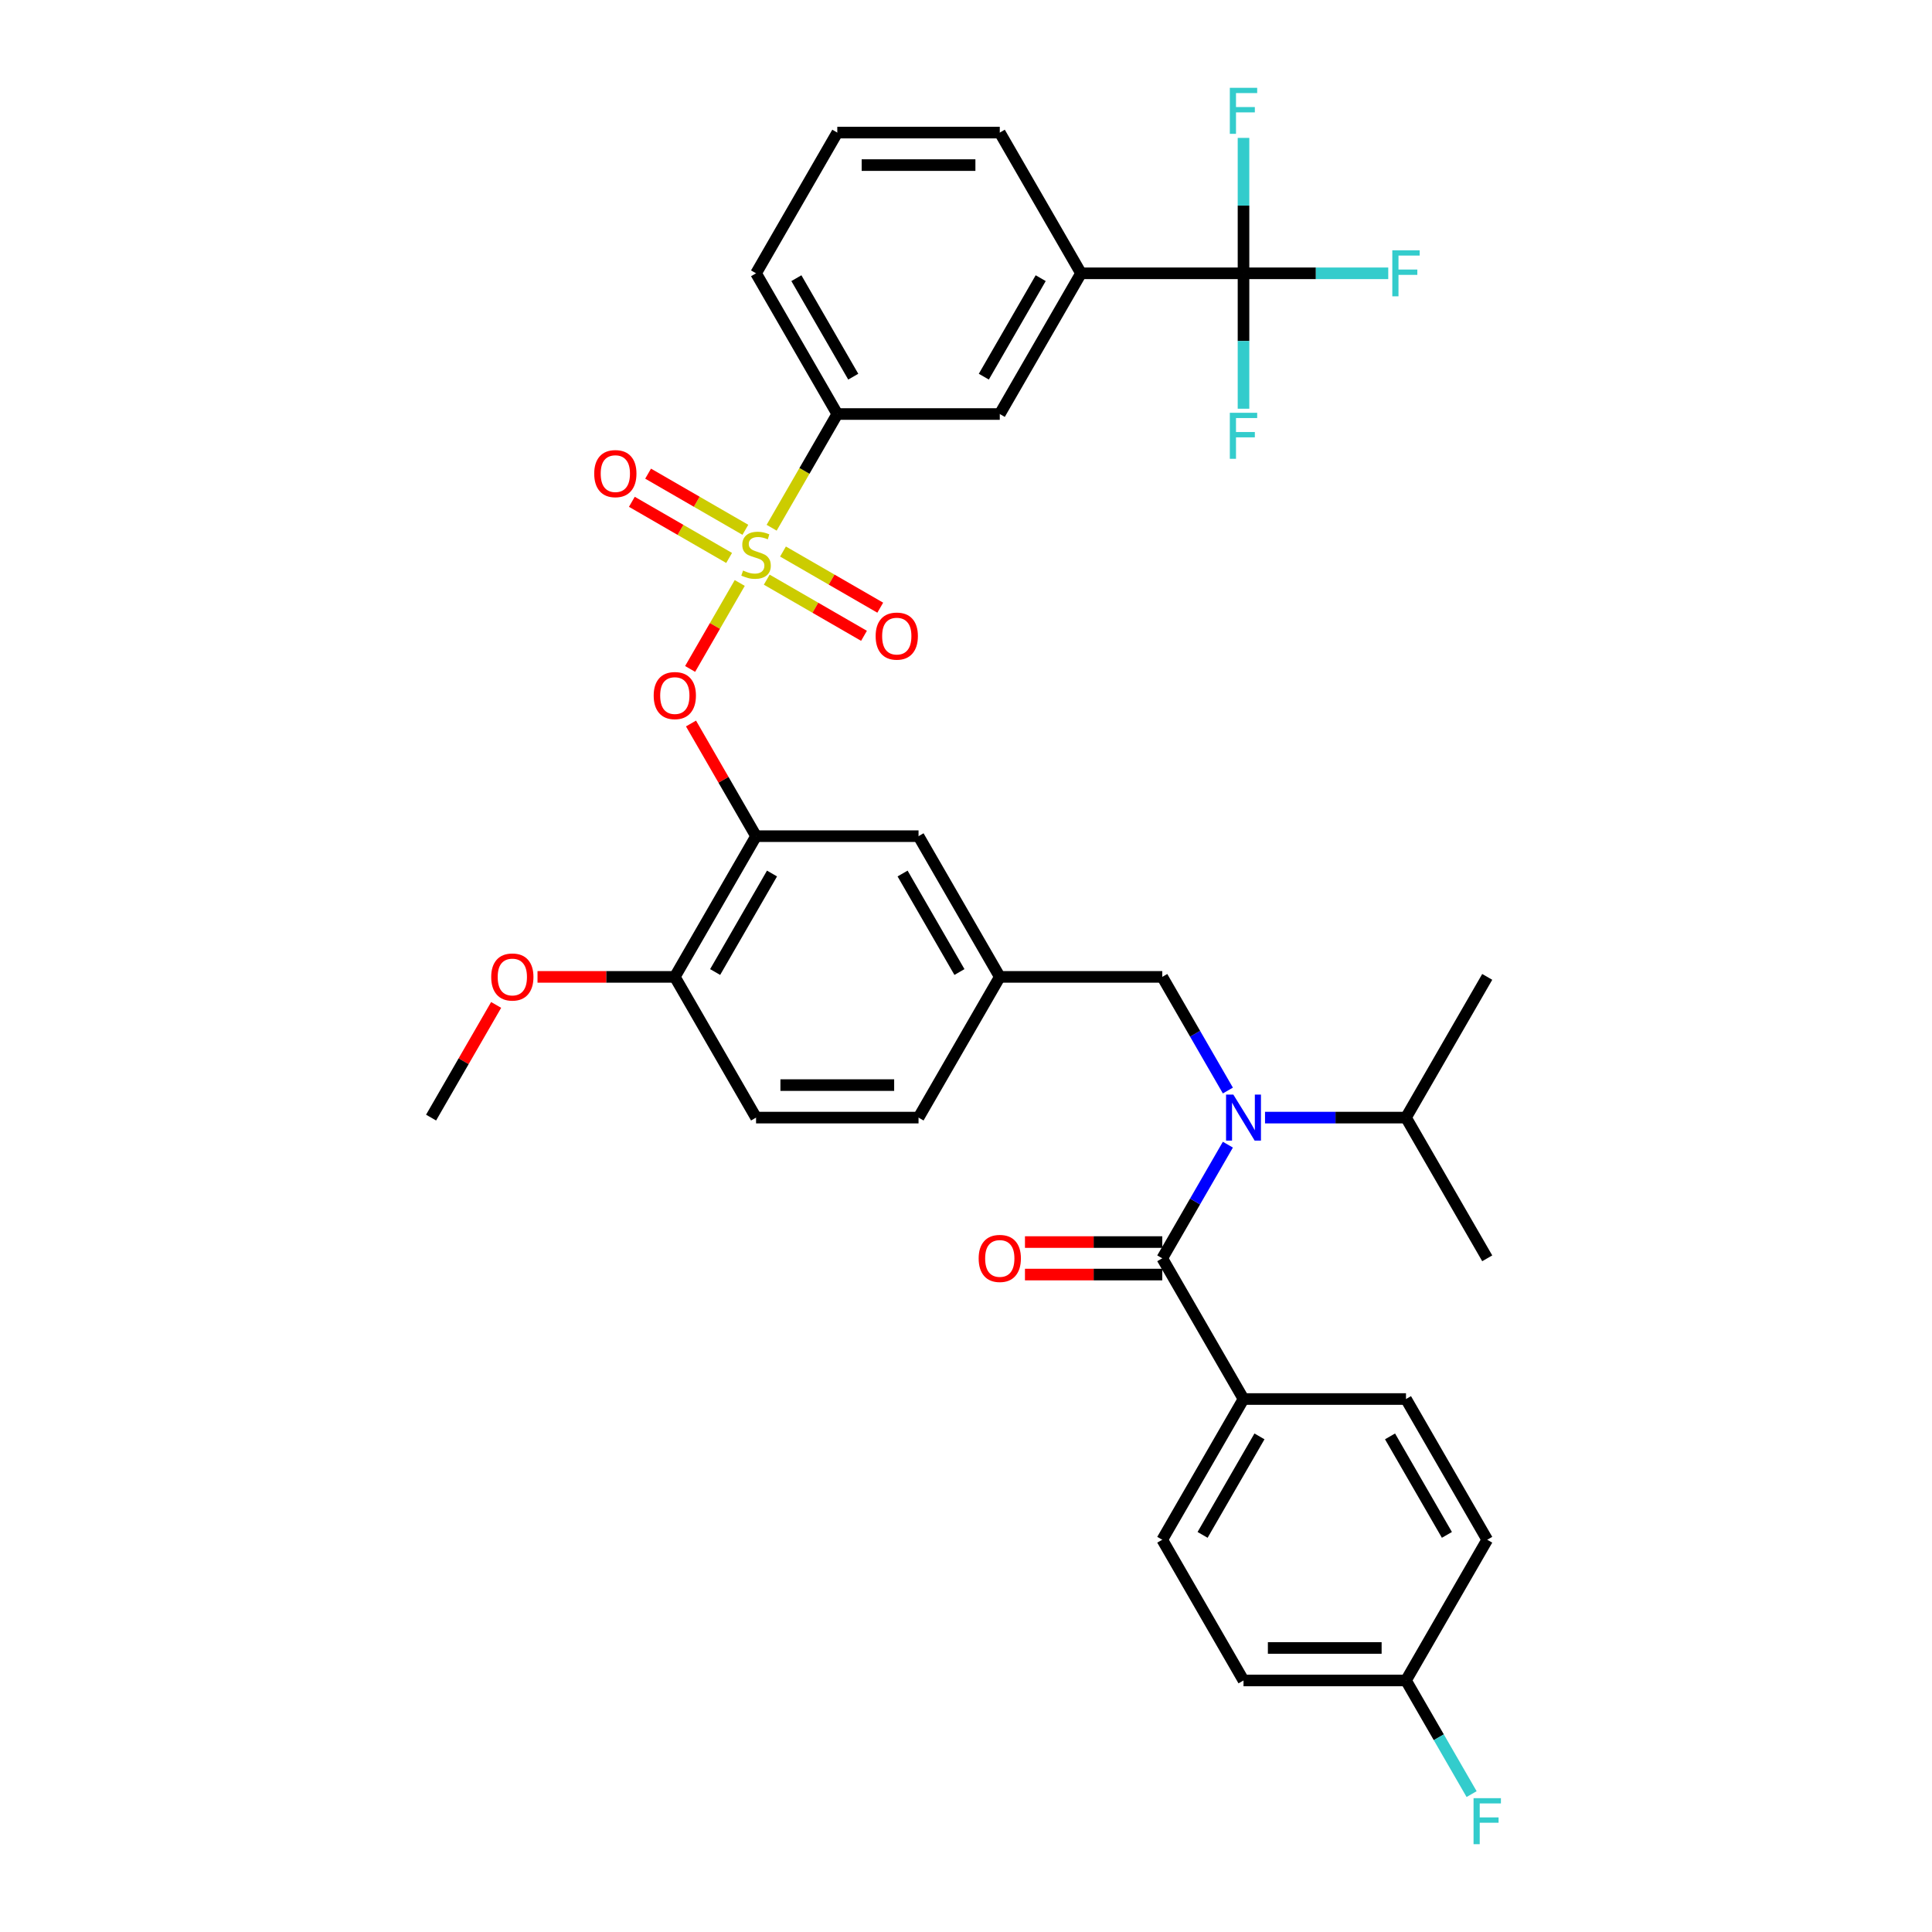 <?xml version='1.0' encoding='iso-8859-1'?>
<svg version='1.1' baseProfile='full'
              xmlns='http://www.w3.org/2000/svg'
                      xmlns:rdkit='http://www.rdkit.org/xml'
                      xmlns:xlink='http://www.w3.org/1999/xlink'
                  xml:space='preserve'
width='1000px' height='1000px' viewBox='0 0 1000 1000'>
<!-- END OF HEADER -->
<rect style='opacity:1.0;fill:#FFFFFF;stroke:none' width='1000' height='1000' x='0' y='0'> </rect>
<path class='bond-2' d='M 382.894,301.749 L 370.05,323.996' style='fill:none;fill-rule:evenodd;stroke:#CCCC00;stroke-width:6px;stroke-linecap:butt;stroke-linejoin:miter;stroke-opacity:1' />
<path class='bond-2' d='M 370.05,323.996 L 357.206,346.242' style='fill:none;fill-rule:evenodd;stroke:#FF0000;stroke-width:6px;stroke-linecap:butt;stroke-linejoin:miter;stroke-opacity:1' />
<path class='bond-5' d='M 399.403,273.155 L 416.393,243.726' style='fill:none;fill-rule:evenodd;stroke:#CCCC00;stroke-width:6px;stroke-linecap:butt;stroke-linejoin:miter;stroke-opacity:1' />
<path class='bond-5' d='M 416.393,243.726 L 433.383,214.298' style='fill:none;fill-rule:evenodd;stroke:#000000;stroke-width:6px;stroke-linecap:butt;stroke-linejoin:miter;stroke-opacity:1' />
<path class='bond-7' d='M 385.799,274.226 L 360.629,259.694' style='fill:none;fill-rule:evenodd;stroke:#CCCC00;stroke-width:6px;stroke-linecap:butt;stroke-linejoin:miter;stroke-opacity:1' />
<path class='bond-7' d='M 360.629,259.694 L 335.459,245.162' style='fill:none;fill-rule:evenodd;stroke:#FF0000;stroke-width:6px;stroke-linecap:butt;stroke-linejoin:miter;stroke-opacity:1' />
<path class='bond-7' d='M 377.389,288.793 L 352.219,274.261' style='fill:none;fill-rule:evenodd;stroke:#CCCC00;stroke-width:6px;stroke-linecap:butt;stroke-linejoin:miter;stroke-opacity:1' />
<path class='bond-7' d='M 352.219,274.261 L 327.048,259.729' style='fill:none;fill-rule:evenodd;stroke:#FF0000;stroke-width:6px;stroke-linecap:butt;stroke-linejoin:miter;stroke-opacity:1' />
<path class='bond-8' d='M 396.867,300.038 L 422.037,314.57' style='fill:none;fill-rule:evenodd;stroke:#CCCC00;stroke-width:6px;stroke-linecap:butt;stroke-linejoin:miter;stroke-opacity:1' />
<path class='bond-8' d='M 422.037,314.57 L 447.207,329.102' style='fill:none;fill-rule:evenodd;stroke:#FF0000;stroke-width:6px;stroke-linecap:butt;stroke-linejoin:miter;stroke-opacity:1' />
<path class='bond-8' d='M 405.277,285.472 L 430.447,300.004' style='fill:none;fill-rule:evenodd;stroke:#CCCC00;stroke-width:6px;stroke-linecap:butt;stroke-linejoin:miter;stroke-opacity:1' />
<path class='bond-8' d='M 430.447,300.004 L 455.617,314.536' style='fill:none;fill-rule:evenodd;stroke:#FF0000;stroke-width:6px;stroke-linecap:butt;stroke-linejoin:miter;stroke-opacity:1' />
<path class='bond-0' d='M 601.586,651.301 L 618.567,621.89' style='fill:none;fill-rule:evenodd;stroke:#000000;stroke-width:6px;stroke-linecap:butt;stroke-linejoin:miter;stroke-opacity:1' />
<path class='bond-0' d='M 618.567,621.89 L 635.547,592.479' style='fill:none;fill-rule:evenodd;stroke:#0000FF;stroke-width:6px;stroke-linecap:butt;stroke-linejoin:miter;stroke-opacity:1' />
<path class='bond-10' d='M 601.586,651.301 L 643.637,724.135' style='fill:none;fill-rule:evenodd;stroke:#000000;stroke-width:6px;stroke-linecap:butt;stroke-linejoin:miter;stroke-opacity:1' />
<path class='bond-14' d='M 601.586,642.891 L 566.053,642.891' style='fill:none;fill-rule:evenodd;stroke:#000000;stroke-width:6px;stroke-linecap:butt;stroke-linejoin:miter;stroke-opacity:1' />
<path class='bond-14' d='M 566.053,642.891 L 530.52,642.891' style='fill:none;fill-rule:evenodd;stroke:#FF0000;stroke-width:6px;stroke-linecap:butt;stroke-linejoin:miter;stroke-opacity:1' />
<path class='bond-14' d='M 601.586,659.712 L 566.053,659.712' style='fill:none;fill-rule:evenodd;stroke:#000000;stroke-width:6px;stroke-linecap:butt;stroke-linejoin:miter;stroke-opacity:1' />
<path class='bond-14' d='M 566.053,659.712 L 530.52,659.712' style='fill:none;fill-rule:evenodd;stroke:#FF0000;stroke-width:6px;stroke-linecap:butt;stroke-linejoin:miter;stroke-opacity:1' />
<path class='bond-1' d='M 635.547,564.456 L 618.567,535.045' style='fill:none;fill-rule:evenodd;stroke:#0000FF;stroke-width:6px;stroke-linecap:butt;stroke-linejoin:miter;stroke-opacity:1' />
<path class='bond-1' d='M 618.567,535.045 L 601.586,505.634' style='fill:none;fill-rule:evenodd;stroke:#000000;stroke-width:6px;stroke-linecap:butt;stroke-linejoin:miter;stroke-opacity:1' />
<path class='bond-19' d='M 654.772,578.468 L 691.255,578.468' style='fill:none;fill-rule:evenodd;stroke:#0000FF;stroke-width:6px;stroke-linecap:butt;stroke-linejoin:miter;stroke-opacity:1' />
<path class='bond-19' d='M 691.255,578.468 L 727.738,578.468' style='fill:none;fill-rule:evenodd;stroke:#000000;stroke-width:6px;stroke-linecap:butt;stroke-linejoin:miter;stroke-opacity:1' />
<path class='bond-4' d='M 357.663,374.482 L 374.498,403.641' style='fill:none;fill-rule:evenodd;stroke:#FF0000;stroke-width:6px;stroke-linecap:butt;stroke-linejoin:miter;stroke-opacity:1' />
<path class='bond-4' d='M 374.498,403.641 L 391.333,432.8' style='fill:none;fill-rule:evenodd;stroke:#000000;stroke-width:6px;stroke-linecap:butt;stroke-linejoin:miter;stroke-opacity:1' />
<path class='bond-3' d='M 643.637,141.465 L 559.535,141.465' style='fill:none;fill-rule:evenodd;stroke:#000000;stroke-width:6px;stroke-linecap:butt;stroke-linejoin:miter;stroke-opacity:1' />
<path class='bond-16' d='M 643.637,141.465 L 681.095,141.465' style='fill:none;fill-rule:evenodd;stroke:#000000;stroke-width:6px;stroke-linecap:butt;stroke-linejoin:miter;stroke-opacity:1' />
<path class='bond-16' d='M 681.095,141.465 L 718.554,141.465' style='fill:none;fill-rule:evenodd;stroke:#33CCCC;stroke-width:6px;stroke-linecap:butt;stroke-linejoin:miter;stroke-opacity:1' />
<path class='bond-17' d='M 643.637,141.465 L 643.637,176.51' style='fill:none;fill-rule:evenodd;stroke:#000000;stroke-width:6px;stroke-linecap:butt;stroke-linejoin:miter;stroke-opacity:1' />
<path class='bond-17' d='M 643.637,176.51 L 643.637,211.555' style='fill:none;fill-rule:evenodd;stroke:#33CCCC;stroke-width:6px;stroke-linecap:butt;stroke-linejoin:miter;stroke-opacity:1' />
<path class='bond-18' d='M 643.637,141.465 L 643.637,106.42' style='fill:none;fill-rule:evenodd;stroke:#000000;stroke-width:6px;stroke-linecap:butt;stroke-linejoin:miter;stroke-opacity:1' />
<path class='bond-18' d='M 643.637,106.42 L 643.637,71.375' style='fill:none;fill-rule:evenodd;stroke:#33CCCC;stroke-width:6px;stroke-linecap:butt;stroke-linejoin:miter;stroke-opacity:1' />
<path class='bond-12' d='M 391.333,432.8 L 349.282,505.634' style='fill:none;fill-rule:evenodd;stroke:#000000;stroke-width:6px;stroke-linecap:butt;stroke-linejoin:miter;stroke-opacity:1' />
<path class='bond-12' d='M 399.592,452.135 L 370.156,503.119' style='fill:none;fill-rule:evenodd;stroke:#000000;stroke-width:6px;stroke-linecap:butt;stroke-linejoin:miter;stroke-opacity:1' />
<path class='bond-13' d='M 391.333,432.8 L 475.434,432.8' style='fill:none;fill-rule:evenodd;stroke:#000000;stroke-width:6px;stroke-linecap:butt;stroke-linejoin:miter;stroke-opacity:1' />
<path class='bond-9' d='M 433.383,214.298 L 517.485,214.298' style='fill:none;fill-rule:evenodd;stroke:#000000;stroke-width:6px;stroke-linecap:butt;stroke-linejoin:miter;stroke-opacity:1' />
<path class='bond-29' d='M 433.383,214.298 L 391.333,141.465' style='fill:none;fill-rule:evenodd;stroke:#000000;stroke-width:6px;stroke-linecap:butt;stroke-linejoin:miter;stroke-opacity:1' />
<path class='bond-29' d='M 441.643,194.963 L 412.207,143.979' style='fill:none;fill-rule:evenodd;stroke:#000000;stroke-width:6px;stroke-linecap:butt;stroke-linejoin:miter;stroke-opacity:1' />
<path class='bond-6' d='M 559.535,141.465 L 517.485,214.298' style='fill:none;fill-rule:evenodd;stroke:#000000;stroke-width:6px;stroke-linecap:butt;stroke-linejoin:miter;stroke-opacity:1' />
<path class='bond-6' d='M 538.661,143.979 L 509.225,194.963' style='fill:none;fill-rule:evenodd;stroke:#000000;stroke-width:6px;stroke-linecap:butt;stroke-linejoin:miter;stroke-opacity:1' />
<path class='bond-35' d='M 559.535,141.465 L 517.485,68.631' style='fill:none;fill-rule:evenodd;stroke:#000000;stroke-width:6px;stroke-linecap:butt;stroke-linejoin:miter;stroke-opacity:1' />
<path class='bond-20' d='M 643.637,724.135 L 601.586,796.969' style='fill:none;fill-rule:evenodd;stroke:#000000;stroke-width:6px;stroke-linecap:butt;stroke-linejoin:miter;stroke-opacity:1' />
<path class='bond-20' d='M 651.896,743.47 L 622.46,794.454' style='fill:none;fill-rule:evenodd;stroke:#000000;stroke-width:6px;stroke-linecap:butt;stroke-linejoin:miter;stroke-opacity:1' />
<path class='bond-21' d='M 643.637,724.135 L 727.738,724.135' style='fill:none;fill-rule:evenodd;stroke:#000000;stroke-width:6px;stroke-linecap:butt;stroke-linejoin:miter;stroke-opacity:1' />
<path class='bond-11' d='M 601.586,505.634 L 517.485,505.634' style='fill:none;fill-rule:evenodd;stroke:#000000;stroke-width:6px;stroke-linecap:butt;stroke-linejoin:miter;stroke-opacity:1' />
<path class='bond-22' d='M 349.282,505.634 L 391.333,578.468' style='fill:none;fill-rule:evenodd;stroke:#000000;stroke-width:6px;stroke-linecap:butt;stroke-linejoin:miter;stroke-opacity:1' />
<path class='bond-28' d='M 349.282,505.634 L 313.749,505.634' style='fill:none;fill-rule:evenodd;stroke:#000000;stroke-width:6px;stroke-linecap:butt;stroke-linejoin:miter;stroke-opacity:1' />
<path class='bond-28' d='M 313.749,505.634 L 278.217,505.634' style='fill:none;fill-rule:evenodd;stroke:#FF0000;stroke-width:6px;stroke-linecap:butt;stroke-linejoin:miter;stroke-opacity:1' />
<path class='bond-15' d='M 475.434,432.8 L 517.485,505.634' style='fill:none;fill-rule:evenodd;stroke:#000000;stroke-width:6px;stroke-linecap:butt;stroke-linejoin:miter;stroke-opacity:1' />
<path class='bond-15' d='M 467.175,452.135 L 496.61,503.119' style='fill:none;fill-rule:evenodd;stroke:#000000;stroke-width:6px;stroke-linecap:butt;stroke-linejoin:miter;stroke-opacity:1' />
<path class='bond-24' d='M 517.485,505.634 L 475.434,578.468' style='fill:none;fill-rule:evenodd;stroke:#000000;stroke-width:6px;stroke-linecap:butt;stroke-linejoin:miter;stroke-opacity:1' />
<path class='bond-32' d='M 727.738,578.468 L 769.788,651.301' style='fill:none;fill-rule:evenodd;stroke:#000000;stroke-width:6px;stroke-linecap:butt;stroke-linejoin:miter;stroke-opacity:1' />
<path class='bond-33' d='M 727.738,578.468 L 769.788,505.634' style='fill:none;fill-rule:evenodd;stroke:#000000;stroke-width:6px;stroke-linecap:butt;stroke-linejoin:miter;stroke-opacity:1' />
<path class='bond-26' d='M 601.586,796.969 L 643.637,869.803' style='fill:none;fill-rule:evenodd;stroke:#000000;stroke-width:6px;stroke-linecap:butt;stroke-linejoin:miter;stroke-opacity:1' />
<path class='bond-25' d='M 727.738,724.135 L 769.788,796.969' style='fill:none;fill-rule:evenodd;stroke:#000000;stroke-width:6px;stroke-linecap:butt;stroke-linejoin:miter;stroke-opacity:1' />
<path class='bond-25' d='M 719.479,743.47 L 748.914,794.454' style='fill:none;fill-rule:evenodd;stroke:#000000;stroke-width:6px;stroke-linecap:butt;stroke-linejoin:miter;stroke-opacity:1' />
<path class='bond-36' d='M 391.333,578.468 L 475.434,578.468' style='fill:none;fill-rule:evenodd;stroke:#000000;stroke-width:6px;stroke-linecap:butt;stroke-linejoin:miter;stroke-opacity:1' />
<path class='bond-36' d='M 403.948,561.647 L 462.819,561.647' style='fill:none;fill-rule:evenodd;stroke:#000000;stroke-width:6px;stroke-linecap:butt;stroke-linejoin:miter;stroke-opacity:1' />
<path class='bond-23' d='M 727.738,869.803 L 643.637,869.803' style='fill:none;fill-rule:evenodd;stroke:#000000;stroke-width:6px;stroke-linecap:butt;stroke-linejoin:miter;stroke-opacity:1' />
<path class='bond-23' d='M 715.123,852.983 L 656.252,852.983' style='fill:none;fill-rule:evenodd;stroke:#000000;stroke-width:6px;stroke-linecap:butt;stroke-linejoin:miter;stroke-opacity:1' />
<path class='bond-27' d='M 727.738,869.803 L 744.718,899.214' style='fill:none;fill-rule:evenodd;stroke:#000000;stroke-width:6px;stroke-linecap:butt;stroke-linejoin:miter;stroke-opacity:1' />
<path class='bond-27' d='M 744.718,899.214 L 761.699,928.625' style='fill:none;fill-rule:evenodd;stroke:#33CCCC;stroke-width:6px;stroke-linecap:butt;stroke-linejoin:miter;stroke-opacity:1' />
<path class='bond-37' d='M 727.738,869.803 L 769.788,796.969' style='fill:none;fill-rule:evenodd;stroke:#000000;stroke-width:6px;stroke-linecap:butt;stroke-linejoin:miter;stroke-opacity:1' />
<path class='bond-34' d='M 256.8,520.15 L 239.965,549.309' style='fill:none;fill-rule:evenodd;stroke:#FF0000;stroke-width:6px;stroke-linecap:butt;stroke-linejoin:miter;stroke-opacity:1' />
<path class='bond-34' d='M 239.965,549.309 L 223.13,578.468' style='fill:none;fill-rule:evenodd;stroke:#000000;stroke-width:6px;stroke-linecap:butt;stroke-linejoin:miter;stroke-opacity:1' />
<path class='bond-31' d='M 391.333,141.465 L 433.383,68.631' style='fill:none;fill-rule:evenodd;stroke:#000000;stroke-width:6px;stroke-linecap:butt;stroke-linejoin:miter;stroke-opacity:1' />
<path class='bond-30' d='M 517.485,68.631 L 433.383,68.631' style='fill:none;fill-rule:evenodd;stroke:#000000;stroke-width:6px;stroke-linecap:butt;stroke-linejoin:miter;stroke-opacity:1' />
<path class='bond-30' d='M 504.869,85.451 L 445.999,85.451' style='fill:none;fill-rule:evenodd;stroke:#000000;stroke-width:6px;stroke-linecap:butt;stroke-linejoin:miter;stroke-opacity:1' />
<path  class='atom-0' d='M 384.605 295.307
Q 384.874 295.408, 385.984 295.879
Q 387.094 296.35, 388.305 296.652
Q 389.55 296.922, 390.761 296.922
Q 393.015 296.922, 394.327 295.845
Q 395.639 294.735, 395.639 292.817
Q 395.639 291.505, 394.966 290.698
Q 394.327 289.891, 393.318 289.453
Q 392.308 289.016, 390.626 288.511
Q 388.507 287.872, 387.229 287.267
Q 385.984 286.661, 385.076 285.383
Q 384.201 284.105, 384.201 281.952
Q 384.201 278.958, 386.219 277.107
Q 388.271 275.257, 392.308 275.257
Q 395.067 275.257, 398.195 276.569
L 397.422 279.159
Q 394.562 277.982, 392.409 277.982
Q 390.088 277.982, 388.81 278.958
Q 387.531 279.9, 387.565 281.548
Q 387.565 282.826, 388.204 283.6
Q 388.877 284.374, 389.819 284.811
Q 390.795 285.248, 392.409 285.753
Q 394.562 286.426, 395.841 287.099
Q 397.119 287.771, 398.027 289.151
Q 398.969 290.496, 398.969 292.817
Q 398.969 296.114, 396.749 297.897
Q 394.562 299.646, 390.895 299.646
Q 388.776 299.646, 387.161 299.176
Q 385.58 298.738, 383.696 297.964
L 384.605 295.307
' fill='#CCCC00'/>
<path  class='atom-2' d='M 638.372 566.559
L 646.176 579.174
Q 646.95 580.419, 648.195 582.673
Q 649.44 584.927, 649.507 585.061
L 649.507 566.559
L 652.669 566.559
L 652.669 590.376
L 649.406 590.376
L 641.029 576.584
Q 640.054 574.969, 639.011 573.119
Q 638.002 571.268, 637.699 570.697
L 637.699 590.376
L 634.604 590.376
L 634.604 566.559
L 638.372 566.559
' fill='#0000FF'/>
<path  class='atom-3' d='M 338.349 360.033
Q 338.349 354.314, 341.175 351.119
Q 344.001 347.923, 349.282 347.923
Q 354.564 347.923, 357.389 351.119
Q 360.215 354.314, 360.215 360.033
Q 360.215 365.819, 357.356 369.116
Q 354.496 372.379, 349.282 372.379
Q 344.034 372.379, 341.175 369.116
Q 338.349 365.853, 338.349 360.033
M 349.282 369.688
Q 352.915 369.688, 354.866 367.266
Q 356.851 364.81, 356.851 360.033
Q 356.851 355.357, 354.866 353.002
Q 352.915 350.614, 349.282 350.614
Q 345.649 350.614, 343.664 352.969
Q 341.713 355.324, 341.713 360.033
Q 341.713 364.844, 343.664 367.266
Q 345.649 369.688, 349.282 369.688
' fill='#FF0000'/>
<path  class='atom-8' d='M 307.566 245.149
Q 307.566 239.43, 310.392 236.234
Q 313.217 233.038, 318.499 233.038
Q 323.78 233.038, 326.606 236.234
Q 329.432 239.43, 329.432 245.149
Q 329.432 250.935, 326.573 254.232
Q 323.713 257.495, 318.499 257.495
Q 313.251 257.495, 310.392 254.232
Q 307.566 250.969, 307.566 245.149
M 318.499 254.804
Q 322.132 254.804, 324.083 252.382
Q 326.068 249.926, 326.068 245.149
Q 326.068 240.473, 324.083 238.118
Q 322.132 235.73, 318.499 235.73
Q 314.866 235.73, 312.881 238.084
Q 310.93 240.439, 310.93 245.149
Q 310.93 249.959, 312.881 252.382
Q 314.866 254.804, 318.499 254.804
' fill='#FF0000'/>
<path  class='atom-9' d='M 453.233 329.25
Q 453.233 323.531, 456.059 320.335
Q 458.885 317.14, 464.167 317.14
Q 469.448 317.14, 472.274 320.335
Q 475.1 323.531, 475.1 329.25
Q 475.1 335.036, 472.24 338.333
Q 469.381 341.596, 464.167 341.596
Q 458.919 341.596, 456.059 338.333
Q 453.233 335.07, 453.233 329.25
M 464.167 338.905
Q 467.8 338.905, 469.751 336.483
Q 471.736 334.027, 471.736 329.25
Q 471.736 324.574, 469.751 322.219
Q 467.8 319.831, 464.167 319.831
Q 460.533 319.831, 458.549 322.186
Q 456.597 324.54, 456.597 329.25
Q 456.597 334.061, 458.549 336.483
Q 460.533 338.905, 464.167 338.905
' fill='#FF0000'/>
<path  class='atom-15' d='M 506.551 651.369
Q 506.551 645.65, 509.377 642.454
Q 512.203 639.258, 517.485 639.258
Q 522.766 639.258, 525.592 642.454
Q 528.418 645.65, 528.418 651.369
Q 528.418 657.155, 525.558 660.452
Q 522.699 663.715, 517.485 663.715
Q 512.237 663.715, 509.377 660.452
Q 506.551 657.188, 506.551 651.369
M 517.485 661.023
Q 521.118 661.023, 523.069 658.601
Q 525.054 656.146, 525.054 651.369
Q 525.054 646.693, 523.069 644.338
Q 521.118 641.949, 517.485 641.949
Q 513.851 641.949, 511.867 644.304
Q 509.916 646.659, 509.916 651.369
Q 509.916 656.179, 511.867 658.601
Q 513.851 661.023, 517.485 661.023
' fill='#FF0000'/>
<path  class='atom-17' d='M 720.656 129.556
L 734.819 129.556
L 734.819 132.281
L 723.852 132.281
L 723.852 139.513
L 733.608 139.513
L 733.608 142.272
L 723.852 142.272
L 723.852 153.373
L 720.656 153.373
L 720.656 129.556
' fill='#33CCCC'/>
<path  class='atom-18' d='M 636.555 213.657
L 650.718 213.657
L 650.718 216.382
L 639.751 216.382
L 639.751 223.615
L 649.507 223.615
L 649.507 226.373
L 639.751 226.373
L 639.751 237.475
L 636.555 237.475
L 636.555 213.657
' fill='#33CCCC'/>
<path  class='atom-19' d='M 636.555 45.455
L 650.718 45.455
L 650.718 48.179
L 639.751 48.179
L 639.751 55.412
L 649.507 55.412
L 649.507 58.171
L 639.751 58.171
L 639.751 69.272
L 636.555 69.272
L 636.555 45.455
' fill='#33CCCC'/>
<path  class='atom-28' d='M 762.707 930.728
L 776.87 930.728
L 776.87 933.453
L 765.903 933.453
L 765.903 940.686
L 775.659 940.686
L 775.659 943.444
L 765.903 943.444
L 765.903 954.545
L 762.707 954.545
L 762.707 930.728
' fill='#33CCCC'/>
<path  class='atom-29' d='M 254.248 505.701
Q 254.248 499.982, 257.073 496.786
Q 259.899 493.59, 265.181 493.59
Q 270.462 493.59, 273.288 496.786
Q 276.114 499.982, 276.114 505.701
Q 276.114 511.487, 273.255 514.784
Q 270.395 518.047, 265.181 518.047
Q 259.933 518.047, 257.073 514.784
Q 254.248 511.521, 254.248 505.701
M 265.181 515.356
Q 268.814 515.356, 270.765 512.934
Q 272.75 510.478, 272.75 505.701
Q 272.75 501.025, 270.765 498.67
Q 268.814 496.282, 265.181 496.282
Q 261.548 496.282, 259.563 498.636
Q 257.612 500.991, 257.612 505.701
Q 257.612 510.512, 259.563 512.934
Q 261.548 515.356, 265.181 515.356
' fill='#FF0000'/>
</svg>
